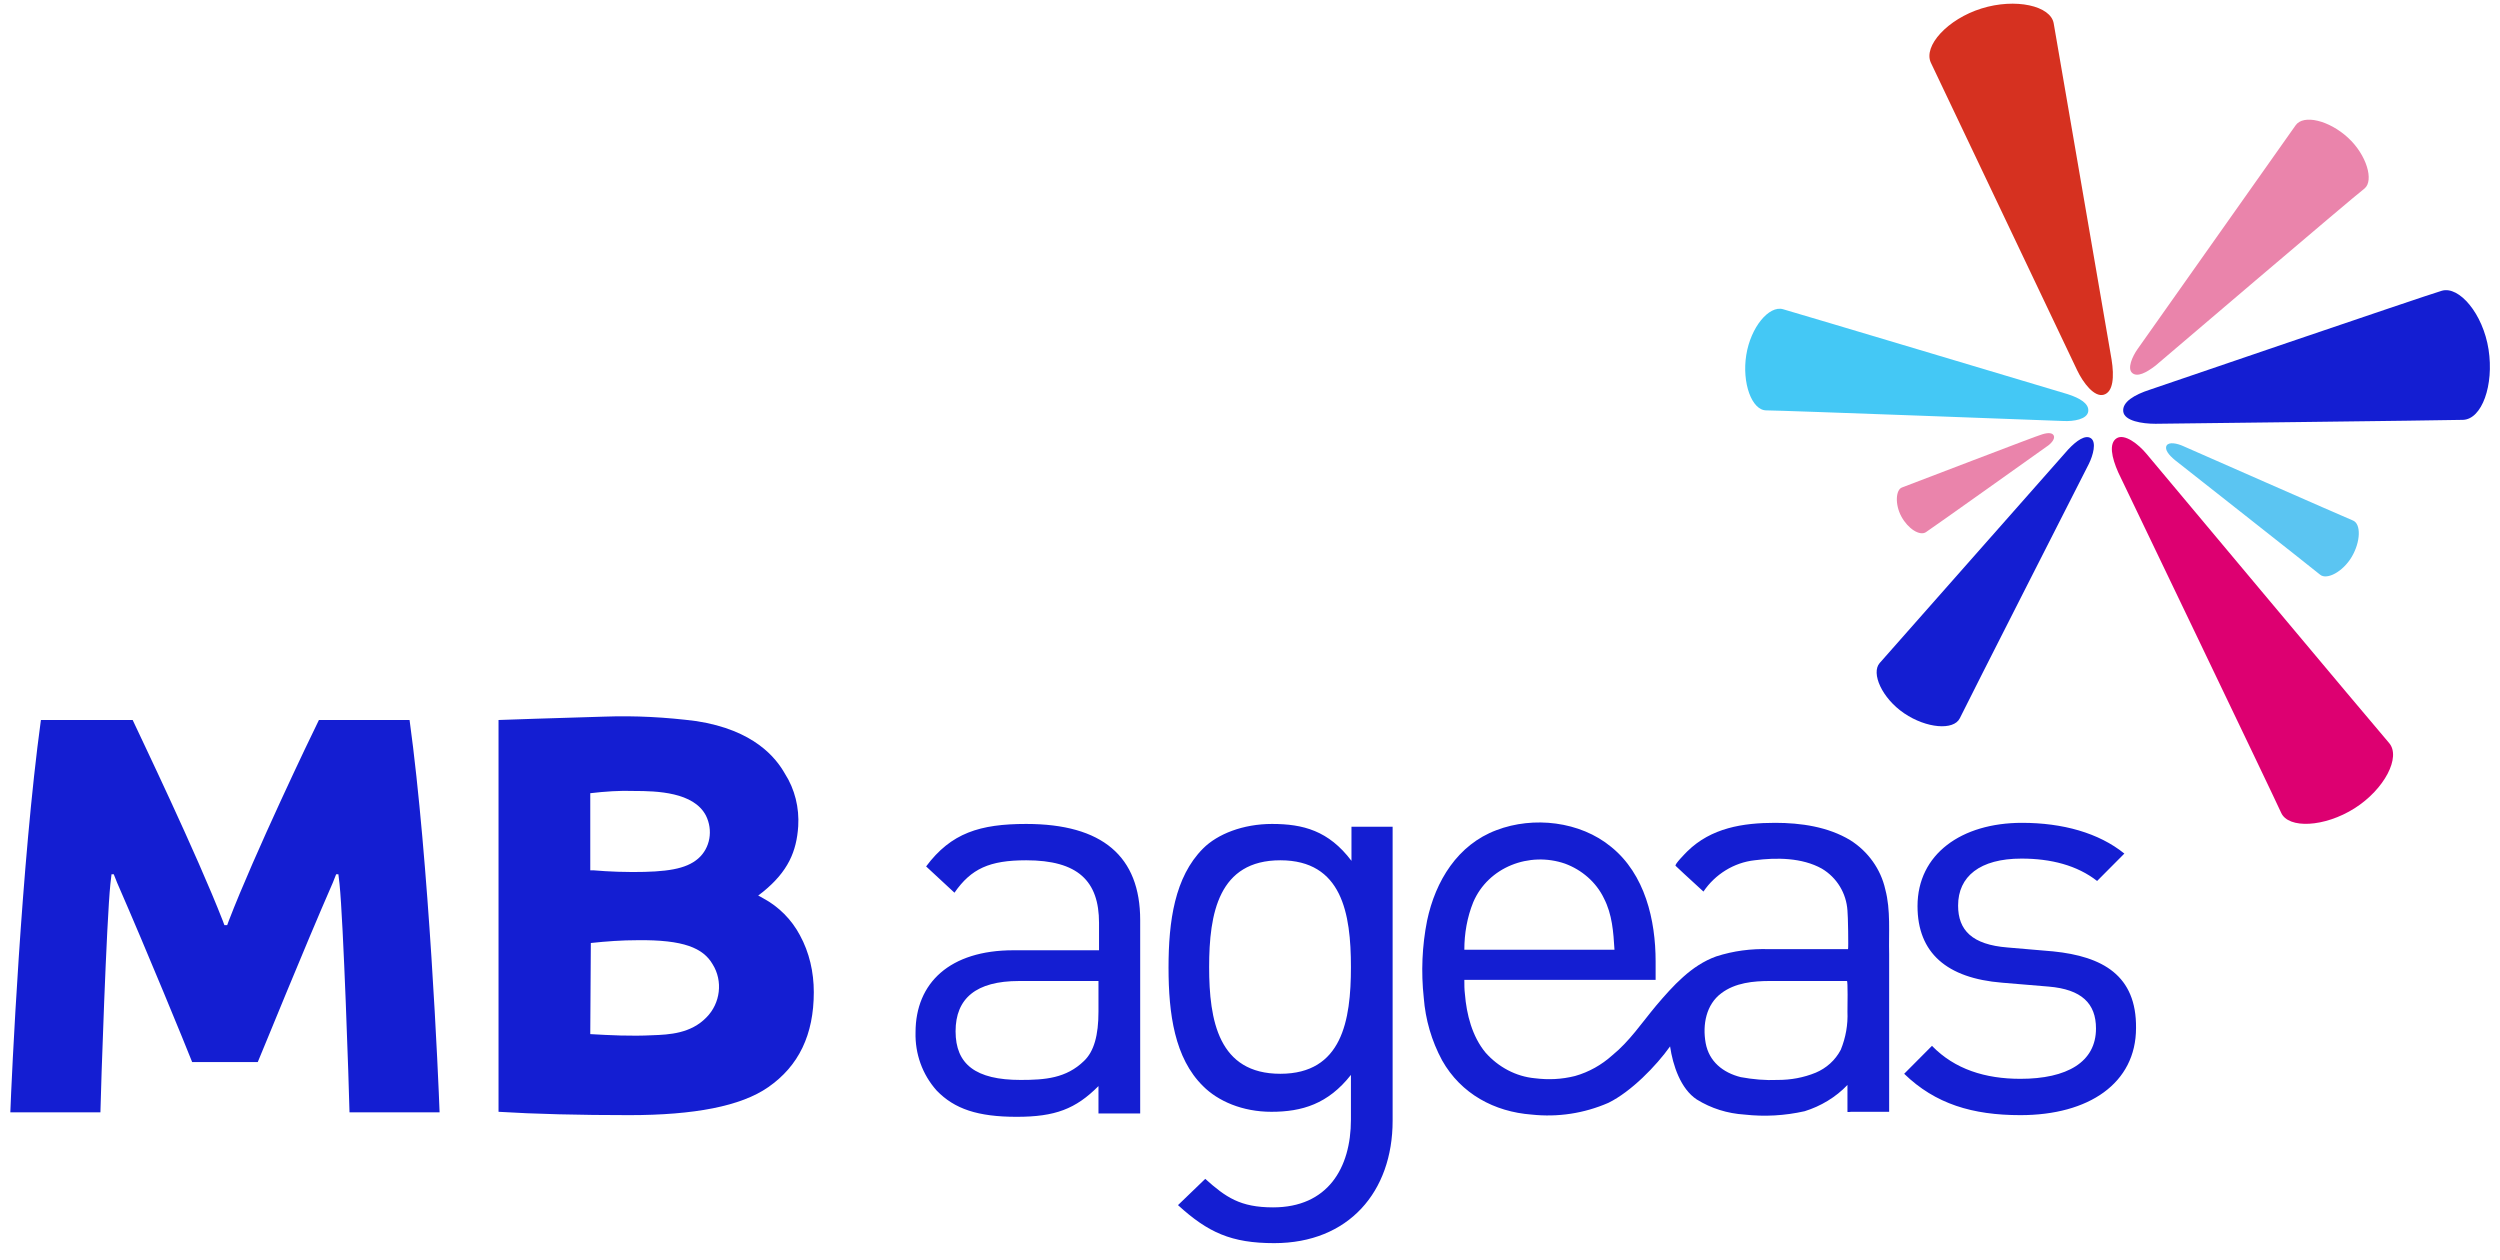 <svg width="121" height="61" viewBox="0 0 121 61" fill="none" xmlns="http://www.w3.org/2000/svg">
<g clip-path="url(#clip0_46025_763811)">
<path d="M100.074 19.077C100.666 19.267 101.124 19.537 101.07 19.916C101.016 20.294 100.37 20.403 99.859 20.376C99.859 20.376 86.187 19.862 85.488 19.862C84.788 19.862 84.304 18.536 84.519 17.184C84.734 15.831 85.622 14.776 86.295 14.965C86.968 15.155 100.074 19.077 100.074 19.077Z" fill="#44C8F5"/>
<path d="M104.057 18.86C103.303 19.104 102.711 19.456 102.765 19.916C102.819 20.375 103.68 20.511 104.326 20.511C104.326 20.511 118.293 20.348 119.208 20.321C120.123 20.294 120.715 18.644 120.446 16.913C120.177 15.181 119.02 13.829 118.186 14.072C117.351 14.316 104.057 18.86 104.057 18.86Z" fill="#141ED2"/>
<path d="M102.2 17.4C102.334 18.238 102.281 18.969 101.823 19.104C101.366 19.239 100.827 18.536 100.531 17.914L93.454 3.035C93.077 2.224 94.261 0.925 95.903 0.411C97.544 -0.103 99.266 0.276 99.401 1.142L102.2 17.4Z" fill="#D63120"/>
<path d="M100.101 21.755C100.505 21.323 100.935 21.025 101.204 21.214C101.473 21.404 101.312 22.026 101.097 22.459C101.097 22.459 95.149 34.145 94.853 34.767C94.557 35.362 93.238 35.254 92.162 34.524C91.085 33.793 90.547 32.576 90.978 32.089C91.408 31.602 100.101 21.755 100.101 21.755Z" fill="#141ED2"/>
<path d="M104.326 17.697C103.869 18.049 103.438 18.265 103.196 18.049C102.954 17.832 103.196 17.264 103.465 16.885C103.465 16.885 110.731 6.606 111.108 6.065C111.485 5.524 112.723 5.821 113.638 6.66C114.553 7.498 114.903 8.743 114.445 9.122C113.907 9.527 104.326 17.697 104.326 17.697Z" fill="#EA84AB"/>
<path d="M105.268 22.269C104.972 22.025 104.756 21.755 104.864 21.566C104.972 21.376 105.375 21.457 105.671 21.593C105.671 21.593 113.476 25.028 113.88 25.191C114.283 25.353 114.256 26.218 113.826 26.949C113.395 27.679 112.615 28.085 112.292 27.814C111.969 27.544 105.268 22.269 105.268 22.269Z" fill="#5BC5F2"/>
<path d="M98.755 21.052C99.051 20.944 99.32 20.916 99.401 21.079C99.482 21.241 99.266 21.485 99.051 21.62C99.051 21.62 93.507 25.569 93.211 25.759C92.915 25.948 92.35 25.596 92.027 25.001C91.704 24.406 91.758 23.703 92.054 23.595C92.35 23.486 98.755 21.025 98.755 21.052Z" fill="#EA84AB"/>
<path d="M102.523 22.864C102.2 22.134 102.065 21.457 102.442 21.214C102.819 20.97 103.492 21.484 103.895 21.971C103.895 21.971 115.037 35.281 115.629 35.957C116.221 36.633 115.413 38.202 113.96 39.122C112.507 40.042 110.758 40.123 110.408 39.338C110.058 38.554 102.523 22.864 102.523 22.864Z" fill="#DD0071"/>
<path d="M30.453 53.973C28.085 53.973 25.851 53.919 24.129 53.811V34.848C24.721 34.821 26.605 34.767 29.242 34.685C30.749 34.631 32.229 34.712 33.709 34.902C36.508 35.335 37.558 36.687 37.989 37.445C38.473 38.202 38.688 39.095 38.634 39.987C38.554 41.205 38.15 42.179 36.912 43.179L36.697 43.342L36.939 43.477C37.693 43.883 38.312 44.505 38.715 45.263C39.173 46.101 39.388 47.048 39.388 48.022C39.388 50.078 38.661 51.593 37.181 52.62C35.862 53.54 33.602 53.973 30.453 53.973ZM28.569 50.051C29.511 50.105 30.534 50.159 31.584 50.105C32.391 50.078 33.44 50.023 34.194 49.239C34.867 48.563 35.001 47.481 34.49 46.669C34.032 45.885 33.091 45.479 30.857 45.506C30.103 45.506 29.35 45.56 28.596 45.641L28.569 50.051ZM30.695 38.283C29.996 38.256 29.269 38.31 28.569 38.391V42.124H28.731C28.731 42.124 29.619 42.206 30.615 42.206C32.256 42.206 33.198 42.07 33.79 41.556C34.382 41.042 34.517 40.177 34.167 39.474C33.575 38.337 31.799 38.283 30.695 38.283Z" fill="#141ED2"/>
<path d="M19.823 34.848H15.436C15.032 35.659 12.314 41.34 11.076 44.559L10.996 44.776H10.861L10.78 44.559C9.515 41.313 6.797 35.659 6.421 34.848H1.98C1.038 41.719 0.554 52.323 0.5 53.838H4.86C4.887 52.566 5.156 44.559 5.344 42.774L5.398 42.314H5.506L5.667 42.72C7.12 46.047 9.004 50.646 9.3 51.403H12.476C12.799 50.646 14.656 46.047 16.109 42.72L16.27 42.314H16.378L16.432 42.774C16.62 44.559 16.889 52.566 16.916 53.838H21.276C21.222 52.296 20.765 41.719 19.823 34.848Z" fill="#141ED2"/>
<path d="M99.374 46.047L97.167 45.858C95.445 45.722 94.772 45.019 94.772 43.829C94.772 42.422 95.822 41.556 97.84 41.556C99.266 41.556 100.531 41.881 101.5 42.639L102.819 41.313C101.581 40.312 99.832 39.825 97.867 39.825C94.934 39.825 92.808 41.34 92.808 43.856C92.808 46.128 94.234 47.346 96.898 47.562L99.159 47.751C100.747 47.886 101.446 48.563 101.446 49.78C101.446 51.403 100.047 52.215 97.786 52.215C96.091 52.215 94.611 51.755 93.507 50.619L92.162 51.971C93.669 53.432 95.472 53.973 97.786 53.973C101.097 53.973 103.384 52.431 103.384 49.753C103.411 47.21 101.769 46.291 99.374 46.047ZM49.668 39.879C47.434 39.879 46.035 40.312 44.824 41.935L46.196 43.207C47.004 42.043 47.892 41.638 49.668 41.638C52.171 41.638 53.193 42.639 53.193 44.667V45.993H49.049C45.981 45.993 44.312 47.562 44.312 49.969C44.286 50.997 44.635 51.998 45.335 52.783C46.196 53.675 47.327 54.054 49.21 54.054C51.067 54.054 52.063 53.675 53.166 52.566V53.892H55.185V44.532C55.185 41.448 53.355 39.879 49.668 39.879ZM53.166 48.969C53.166 50.105 52.951 50.889 52.467 51.349C51.606 52.188 50.583 52.269 49.399 52.269C47.219 52.269 46.25 51.511 46.25 49.915C46.25 48.319 47.246 47.481 49.318 47.481H53.166V48.969ZM65.411 41.665C64.308 40.204 63.07 39.879 61.563 39.879C60.164 39.879 58.926 40.366 58.226 41.07C56.853 42.449 56.557 44.586 56.557 46.831C56.557 49.077 56.853 51.214 58.226 52.566C58.953 53.297 60.137 53.811 61.536 53.811C63.016 53.811 64.281 53.432 65.385 52.025V54.19C65.385 56.543 64.254 58.437 61.617 58.437C60.029 58.437 59.329 57.95 58.334 57.057L57.015 58.328C58.468 59.654 59.598 60.168 61.671 60.168C65.277 60.168 67.403 57.679 67.403 54.244V40.015H65.411V41.665ZM61.967 51.971C58.979 51.971 58.522 49.401 58.522 46.804C58.522 44.208 58.979 41.638 61.967 41.638C64.954 41.638 65.385 44.208 65.385 46.804C65.385 49.401 64.954 51.971 61.967 51.971Z" fill="#141ED2"/>
<path d="M91.247 43.044C91.031 42.07 90.413 41.205 89.551 40.664C88.475 40.014 87.156 39.825 85.918 39.825C84.357 39.825 82.823 40.068 81.666 41.205C81.585 41.286 81.02 41.854 81.101 41.908L81.505 42.287L82.447 43.152C83.012 42.314 83.927 41.746 84.923 41.637C85.972 41.502 87.21 41.502 88.179 42.043C88.906 42.476 89.363 43.233 89.417 44.072C89.444 44.261 89.471 45.939 89.444 45.939H85.622C84.761 45.911 83.9 46.02 83.066 46.29C81.855 46.723 80.966 47.724 80.159 48.671C79.459 49.509 78.867 50.402 78.033 51.078C77.522 51.538 76.903 51.89 76.23 52.079C75.584 52.242 74.938 52.269 74.292 52.188C73.377 52.106 72.516 51.646 71.897 50.943C71.251 50.159 70.982 49.104 70.901 48.103C70.874 47.886 70.874 47.67 70.874 47.426H80.132V46.534C80.132 44.532 79.621 42.314 77.979 40.988C76.472 39.744 74.212 39.5 72.435 40.177C70.552 40.88 69.475 42.638 69.071 44.559C68.829 45.776 68.775 47.048 68.91 48.292C68.991 49.347 69.287 50.375 69.798 51.322C70.713 52.945 72.328 53.81 74.131 53.946C75.396 54.081 76.661 53.892 77.845 53.378C78.948 52.837 80.159 51.592 80.832 50.645C80.966 51.565 81.343 52.701 82.124 53.215C82.823 53.648 83.604 53.892 84.438 53.946C85.407 54.054 86.376 54 87.345 53.783C88.125 53.54 88.852 53.107 89.417 52.512V53.81C89.417 53.838 89.578 53.81 89.605 53.81H91.435V46.182C91.408 45.154 91.516 44.045 91.247 43.044ZM71.305 43.666C72.032 41.962 74.023 41.205 75.746 41.8C76.553 42.097 77.253 42.692 77.629 43.477C78.033 44.261 78.087 45.1 78.141 45.966H70.874C70.874 45.181 71.009 44.397 71.305 43.666ZM89.417 48.968C89.444 49.59 89.336 50.213 89.094 50.808C88.825 51.322 88.394 51.7 87.883 51.917C87.291 52.16 86.672 52.269 86.053 52.269C85.434 52.296 84.842 52.242 84.25 52.133C83.389 51.917 82.716 51.376 82.554 50.483C82.393 49.59 82.581 48.617 83.308 48.076C83.981 47.562 84.869 47.48 85.676 47.48H89.39C89.444 47.453 89.417 48.779 89.417 48.968Z" fill="#141ED2"/>
</g>
<defs>
<clipPath id="clip0_46025_763811">
<rect width="120" height="60" fill="white" transform="translate(0.5 0.168)"/>
</clipPath>
</defs>
</svg>

